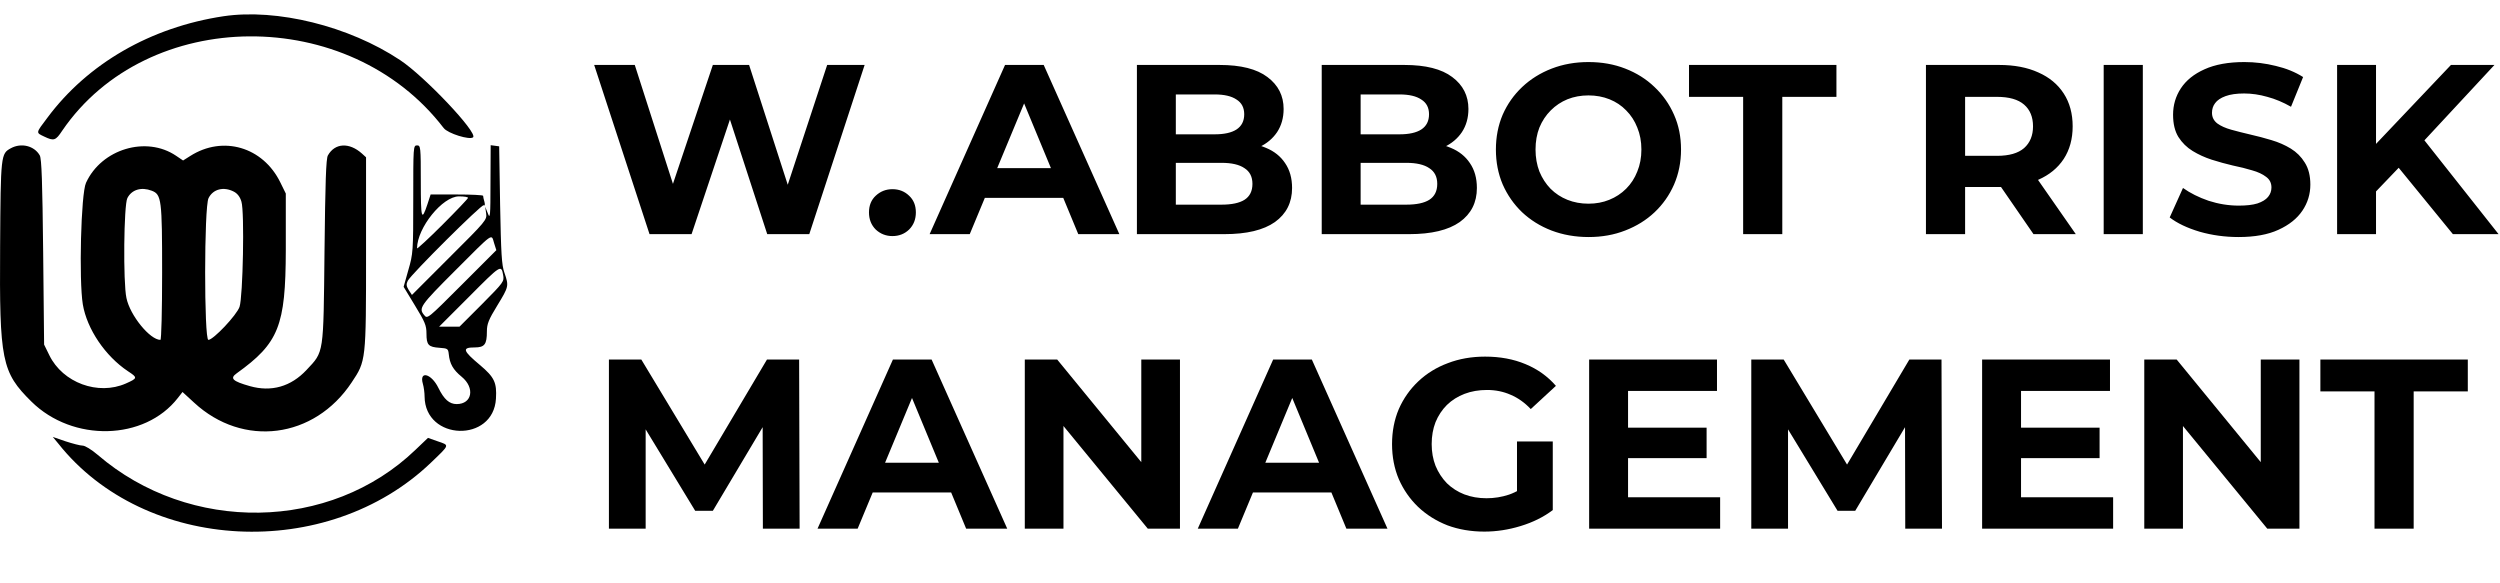 <svg width="1324" height="309" viewBox="0 0 1324 309" fill="none" xmlns="http://www.w3.org/2000/svg">
<path d="M118.36 8.6C79.86 14.4 46.46 33.6 25.06 62.4C18.86 70.6 18.96 70.2 23.36 72.3C28.56 74.8 29.46 74.5 32.96 69.2C78.06 3.2 184.96 2.5 234.96 67.8C237.16 70.7 248.86 74.3 250.56 72.7C253.06 70.2 224.86 40.4 211.86 31.8C184.76 13.8 146.66 4.4 118.36 8.6ZM5.76 78.5C0.46 81.4 0.36 81.9 0.06 130.5C-0.34 191 0.86 197.1 16.66 212.7C38.56 234.3 76.56 233.4 94.16 210.8L96.66 207.6L102.76 213.2C128.66 237.2 166.46 232.4 186.26 202.5C193.86 191.1 193.86 191.2 193.86 134.2V83.3L191.66 81.3C184.96 75.3 177.36 75.7 173.66 82.3C172.66 83.9 172.26 96.6 171.86 133C171.26 188.2 171.66 186 162.36 195.9C154.06 204.8 143.66 207.7 132.36 204.5C123.16 201.9 121.56 200.4 125.36 197.7C147.66 181.7 151.26 172.6 151.36 132.5V102.5L148.46 96.6C139.26 77.8 118.06 71.6 100.76 82.6L96.96 85L93.26 82.5C77.46 71.8 53.76 78.9 45.56 96.8C42.86 102.5 41.76 148.4 43.86 161.2C46.06 174.3 55.76 188.6 67.76 196.6C72.96 200 72.96 200.3 66.66 203.1C51.96 209.6 33.26 202.7 26.16 188.2L23.36 182.5L22.86 133.5C22.46 96.7 22.06 84 21.06 82.3C18.16 77.2 11.26 75.5 5.76 78.5ZM80.36 101C85.56 103 85.86 105.7 85.86 144.5C85.86 164.5 85.46 180 84.96 180C79.46 180 68.86 167.1 66.96 157.8C65.16 149.6 65.56 108.5 67.46 104.9C69.76 100.4 74.86 98.9 80.36 101ZM123.86 101.5C125.76 102.5 127.16 104.3 127.86 106.8C129.56 112.2 128.66 157.2 126.86 162.5C125.36 166.9 112.96 180 110.36 180C108.06 180 108.06 109.4 110.46 104.9C112.86 100.1 118.46 98.7 123.86 101.5ZM218.86 105.6C218.86 133.2 218.76 134.4 216.26 143L213.76 151.9L219.76 161.8C225.06 170.5 225.86 172.3 225.86 176.7C225.86 182.7 226.86 183.8 232.86 184.2C237.06 184.5 237.36 184.7 237.66 187.5C238.16 192.7 239.96 195.8 244.46 199.5C251.66 205.4 250.06 214 241.86 214C237.96 214 235.16 211.5 232.16 205.4C228.46 197.8 221.86 196.1 223.96 203.3C224.46 205 224.86 208.1 224.86 210C225.06 233.5 261.36 234.6 262.66 211.1C263.16 202.6 261.86 199.8 254.16 193.3C245.06 185.7 244.56 184 251.36 184C256.66 184 257.86 182.4 257.86 175.5C257.86 171.6 258.76 169.3 263.36 161.8C269.46 151.8 269.56 151.5 267.16 144.5C265.66 140.4 265.36 134.2 264.86 108.5L264.36 77.5L262.16 77.2L259.86 76.9L259.76 96.7C259.76 114.7 259.56 116.2 258.36 113L256.96 109.5L257.46 113C257.96 116.4 257.46 117 238.06 136.3L218.16 156.2L216.46 153.6C215.16 151.5 215.06 150.5 215.96 148.7C217.76 145.2 255.16 108 256.16 108.7C256.76 109.1 256.96 108.4 256.56 106.9C256.16 105.6 255.86 104.2 255.86 103.7C255.86 103.3 249.56 103 241.96 103H228.06L226.36 108.2C223.26 117.5 222.86 116 222.86 96.2C222.86 77.7 222.76 77 220.86 77C218.86 77 218.86 77.7 218.86 105.6ZM247.86 104.8C247.86 105.2 241.76 111.6 234.36 119C226.96 126.4 220.86 132 220.86 131.5C220.96 120.6 234.36 104 243.06 104C245.76 104 247.86 104.3 247.86 104.8ZM261.66 128.7L262.86 132.5L244.56 150.8C226.46 168.9 226.36 169 224.66 166.9C221.56 163.2 222.46 161.9 241.06 143.3C261.66 122.7 260.16 123.7 261.66 128.7ZM266.46 145.6C267.06 149.1 266.86 149.4 255.26 161.1L243.36 173H232.56L248.46 157.1C265.26 140.2 265.46 140.1 266.46 145.6Z" fill="black"/>
<path d="M30.86 234.9C76.76 292.8 173.36 297.7 228.36 244.9C238.36 235.3 238.16 235.9 231.76 233.7L226.66 231.9L220.06 238.2C174.96 281.6 100.36 282.7 51.76 240.9C48.46 238.1 45.06 236 43.76 236C42.46 236 38.36 234.9 34.66 233.7L27.96 231.4L30.86 234.9Z" fill="black"/>
<path d="M343.987 124L314.675 34.4H336.179L361.651 113.76H350.899L377.523 34.4H396.723L422.323 113.76H411.955L438.067 34.4H457.907L428.595 124H406.323L383.667 54.368H389.555L366.259 124H343.987ZM472.627 125.024C469.214 125.024 466.27 123.872 463.795 121.568C461.406 119.179 460.211 116.149 460.211 112.48C460.211 108.811 461.406 105.867 463.795 103.648C466.27 101.344 469.214 100.192 472.627 100.192C476.126 100.192 479.07 101.344 481.459 103.648C483.849 105.867 485.043 108.811 485.043 112.48C485.043 116.149 483.849 119.179 481.459 121.568C479.07 123.872 476.126 125.024 472.627 125.024ZM492.332 124L532.268 34.4H552.748L592.812 124H571.052L538.284 44.896H546.476L513.58 124H492.332ZM512.3 104.8L517.804 89.056H563.884L569.516 104.8H512.3ZM602.108 124V34.4H645.884C657.148 34.4 665.596 36.533 671.228 40.8C676.946 45.067 679.804 50.699 679.804 57.696C679.804 62.389 678.652 66.485 676.348 69.984C674.044 73.397 670.887 76.043 666.876 77.92C662.866 79.797 658.258 80.736 653.052 80.736L655.484 75.488C661.116 75.488 666.108 76.427 670.46 78.304C674.812 80.096 678.183 82.784 680.572 86.368C683.047 89.952 684.284 94.347 684.284 99.552C684.284 107.232 681.255 113.248 675.196 117.6C669.138 121.867 660.22 124 648.444 124H602.108ZM622.716 108.384H646.908C652.284 108.384 656.338 107.531 659.068 105.824C661.884 104.032 663.292 101.216 663.292 97.376C663.292 93.621 661.884 90.848 659.068 89.056C656.338 87.179 652.284 86.24 646.908 86.24H621.18V71.136H643.324C648.359 71.136 652.199 70.283 654.844 68.576C657.575 66.784 658.94 64.096 658.94 60.512C658.94 57.013 657.575 54.411 654.844 52.704C652.199 50.912 648.359 50.016 643.324 50.016H622.716V108.384ZM699.983 124V34.4H743.759C755.023 34.4 763.471 36.533 769.103 40.8C774.821 45.067 777.679 50.699 777.679 57.696C777.679 62.389 776.527 66.485 774.223 69.984C771.919 73.397 768.762 76.043 764.751 77.92C760.741 79.797 756.133 80.736 750.927 80.736L753.359 75.488C758.991 75.488 763.983 76.427 768.335 78.304C772.687 80.096 776.058 82.784 778.447 86.368C780.922 89.952 782.159 94.347 782.159 99.552C782.159 107.232 779.13 113.248 773.071 117.6C767.013 121.867 758.095 124 746.319 124H699.983ZM720.591 108.384H744.783C750.159 108.384 754.213 107.531 756.943 105.824C759.759 104.032 761.167 101.216 761.167 97.376C761.167 93.621 759.759 90.848 756.943 89.056C754.213 87.179 750.159 86.24 744.783 86.24H719.055V71.136H741.199C746.234 71.136 750.074 70.283 752.719 68.576C755.45 66.784 756.815 64.096 756.815 60.512C756.815 57.013 755.45 54.411 752.719 52.704C750.074 50.912 746.234 50.016 741.199 50.016H720.591V108.384ZM841.378 125.536C834.296 125.536 827.725 124.384 821.666 122.08C815.693 119.776 810.488 116.533 806.05 112.352C801.698 108.171 798.285 103.264 795.81 97.632C793.421 92 792.226 85.856 792.226 79.2C792.226 72.544 793.421 66.4 795.81 60.768C798.285 55.136 801.741 50.229 806.178 46.048C810.616 41.867 815.821 38.624 821.794 36.32C827.768 34.016 834.253 32.864 841.25 32.864C848.333 32.864 854.818 34.016 860.706 36.32C866.68 38.624 871.842 41.867 876.194 46.048C880.632 50.229 884.088 55.136 886.562 60.768C889.037 66.315 890.274 72.459 890.274 79.2C890.274 85.856 889.037 92.043 886.562 97.76C884.088 103.392 880.632 108.299 876.194 112.48C871.842 116.576 866.68 119.776 860.706 122.08C854.818 124.384 848.376 125.536 841.378 125.536ZM841.25 107.872C845.261 107.872 848.93 107.189 852.258 105.824C855.672 104.459 858.658 102.496 861.218 99.936C863.778 97.376 865.741 94.347 867.106 90.848C868.557 87.349 869.282 83.467 869.282 79.2C869.282 74.933 868.557 71.051 867.106 67.552C865.741 64.053 863.778 61.024 861.218 58.464C858.744 55.904 855.8 53.941 852.386 52.576C848.973 51.211 845.261 50.528 841.25 50.528C837.24 50.528 833.528 51.211 830.114 52.576C826.786 53.941 823.842 55.904 821.282 58.464C818.722 61.024 816.717 64.053 815.266 67.552C813.901 71.051 813.218 74.933 813.218 79.2C813.218 83.381 813.901 87.264 815.266 90.848C816.717 94.347 818.68 97.376 821.154 99.936C823.714 102.496 826.701 104.459 830.114 105.824C833.528 107.189 837.24 107.872 841.25 107.872ZM923.168 124V51.296H894.496V34.4H972.576V51.296H943.904V124H923.168ZM1019.98 124V34.4H1058.77C1066.79 34.4 1073.7 35.723 1079.5 38.368C1085.31 40.928 1089.79 44.64 1092.94 49.504C1096.1 54.368 1097.68 60.171 1097.68 66.912C1097.68 73.568 1096.1 79.328 1092.94 84.192C1089.79 88.971 1085.31 92.64 1079.5 95.2C1073.7 97.76 1066.79 99.04 1058.77 99.04H1031.5L1040.72 89.952V124H1019.98ZM1076.94 124L1054.54 91.488H1076.69L1099.34 124H1076.94ZM1040.72 92.256L1031.5 82.528H1057.62C1064.02 82.528 1068.79 81.163 1071.95 78.432C1075.11 75.616 1076.69 71.776 1076.69 66.912C1076.69 61.963 1075.11 58.123 1071.95 55.392C1068.79 52.661 1064.02 51.296 1057.62 51.296H1031.5L1040.72 41.44V92.256ZM1114.11 124V34.4H1134.84V124H1114.11ZM1185.55 125.536C1178.38 125.536 1171.51 124.597 1164.94 122.72C1158.37 120.757 1153.08 118.24 1149.07 115.168L1156.11 99.552C1159.95 102.283 1164.47 104.544 1169.68 106.336C1174.97 108.043 1180.3 108.896 1185.68 108.896C1189.77 108.896 1193.06 108.512 1195.53 107.744C1198.09 106.891 1199.97 105.739 1201.16 104.288C1202.36 102.837 1202.96 101.173 1202.96 99.296C1202.96 96.907 1202.02 95.029 1200.14 93.664C1198.26 92.213 1195.79 91.061 1192.72 90.208C1189.64 89.269 1186.23 88.416 1182.48 87.648C1178.81 86.795 1175.1 85.771 1171.34 84.576C1167.67 83.381 1164.3 81.845 1161.23 79.968C1158.16 78.091 1155.64 75.616 1153.68 72.544C1151.8 69.472 1150.86 65.547 1150.86 60.768C1150.86 55.648 1152.23 50.997 1154.96 46.816C1157.77 42.549 1161.95 39.179 1167.5 36.704C1173.13 34.144 1180.17 32.864 1188.62 32.864C1194.25 32.864 1199.8 33.547 1205.26 34.912C1210.72 36.192 1215.54 38.155 1219.72 40.8L1213.32 56.544C1209.14 54.155 1204.96 52.405 1200.78 51.296C1196.6 50.101 1192.5 49.504 1188.49 49.504C1184.48 49.504 1181.2 49.973 1178.64 50.912C1176.08 51.851 1174.24 53.088 1173.13 54.624C1172.02 56.075 1171.47 57.781 1171.47 59.744C1171.47 62.048 1172.41 63.925 1174.28 65.376C1176.16 66.741 1178.64 67.851 1181.71 68.704C1184.78 69.557 1188.15 70.411 1191.82 71.264C1195.58 72.117 1199.29 73.099 1202.96 74.208C1206.71 75.317 1210.12 76.811 1213.2 78.688C1216.27 80.565 1218.74 83.04 1220.62 86.112C1222.58 89.184 1223.56 93.067 1223.56 97.76C1223.56 102.795 1222.16 107.403 1219.34 111.584C1216.52 115.765 1212.3 119.136 1206.67 121.696C1201.12 124.256 1194.08 125.536 1185.55 125.536ZM1256.29 103.52L1255.14 79.584L1298.02 34.4H1321.06L1282.41 76L1270.89 88.288L1256.29 103.52ZM1237.73 124V34.4H1258.34V124H1237.73ZM1299.05 124L1267.17 84.96L1280.74 70.24L1323.24 124H1299.05ZM322.483 280V190.4H339.635L377.779 253.632H368.691L406.195 190.4H423.219L423.475 280H404.019L403.891 220.224H407.475L377.523 270.528H368.179L337.587 220.224H341.939V280H322.483ZM432.957 280L472.893 190.4H493.373L533.437 280H511.677L478.909 200.896H487.101L454.205 280H432.957ZM452.925 260.8L458.429 245.056H504.509L510.141 260.8H452.925ZM542.733 280V190.4H559.885L612.749 254.912H604.429V190.4H624.909V280H607.885L554.893 215.488H563.213V280H542.733ZM634.332 280L674.268 190.4H694.748L734.812 280H713.052L680.284 200.896H688.476L655.58 280H634.332ZM654.3 260.8L659.804 245.056H705.884L711.516 260.8H654.3ZM786.122 281.536C779.04 281.536 772.512 280.427 766.538 278.208C760.65 275.904 755.488 272.661 751.05 268.48C746.698 264.299 743.285 259.392 740.81 253.76C738.421 248.128 737.226 241.941 737.226 235.2C737.226 228.459 738.421 222.272 740.81 216.64C743.285 211.008 746.741 206.101 751.178 201.92C755.616 197.739 760.821 194.539 766.794 192.32C772.768 190.016 779.338 188.864 786.506 188.864C794.442 188.864 801.568 190.187 807.882 192.832C814.282 195.477 819.658 199.317 824.01 204.352L810.698 216.64C807.456 213.227 803.914 210.709 800.074 209.088C796.234 207.381 792.053 206.528 787.53 206.528C783.178 206.528 779.21 207.211 775.626 208.576C772.042 209.941 768.928 211.904 766.282 214.464C763.722 217.024 761.717 220.053 760.266 223.552C758.901 227.051 758.218 230.933 758.218 235.2C758.218 239.381 758.901 243.221 760.266 246.72C761.717 250.219 763.722 253.291 766.282 255.936C768.928 258.496 772 260.459 775.498 261.824C779.082 263.189 783.008 263.872 787.274 263.872C791.37 263.872 795.338 263.232 799.178 261.952C803.104 260.587 806.901 258.325 810.57 255.168L822.346 270.144C817.482 273.813 811.808 276.629 805.322 278.592C798.922 280.555 792.522 281.536 786.122 281.536ZM803.402 267.456V233.792H822.346V270.144L803.402 267.456ZM860.68 226.496H903.816V242.624H860.68V226.496ZM862.216 263.36H910.984V280H841.608V190.4H909.32V207.04H862.216V263.36ZM927.483 280V190.4H944.635L982.779 253.632H973.691L1011.2 190.4H1028.22L1028.48 280H1009.02L1008.89 220.224H1012.48L982.523 270.528H973.179L942.587 220.224H946.939V280H927.483ZM1068.81 226.496H1111.94V242.624H1068.81V226.496ZM1070.34 263.36H1119.11V280H1049.73V190.4H1117.45V207.04H1070.34V263.36ZM1135.61 280V190.4H1152.76L1205.62 254.912H1197.3V190.4H1217.78V280H1200.76L1147.77 215.488H1156.09V280H1135.61ZM1257.54 280V207.296H1228.87V190.4H1306.95V207.296H1278.28V280H1257.54Z" fill="black"/>
</svg>
